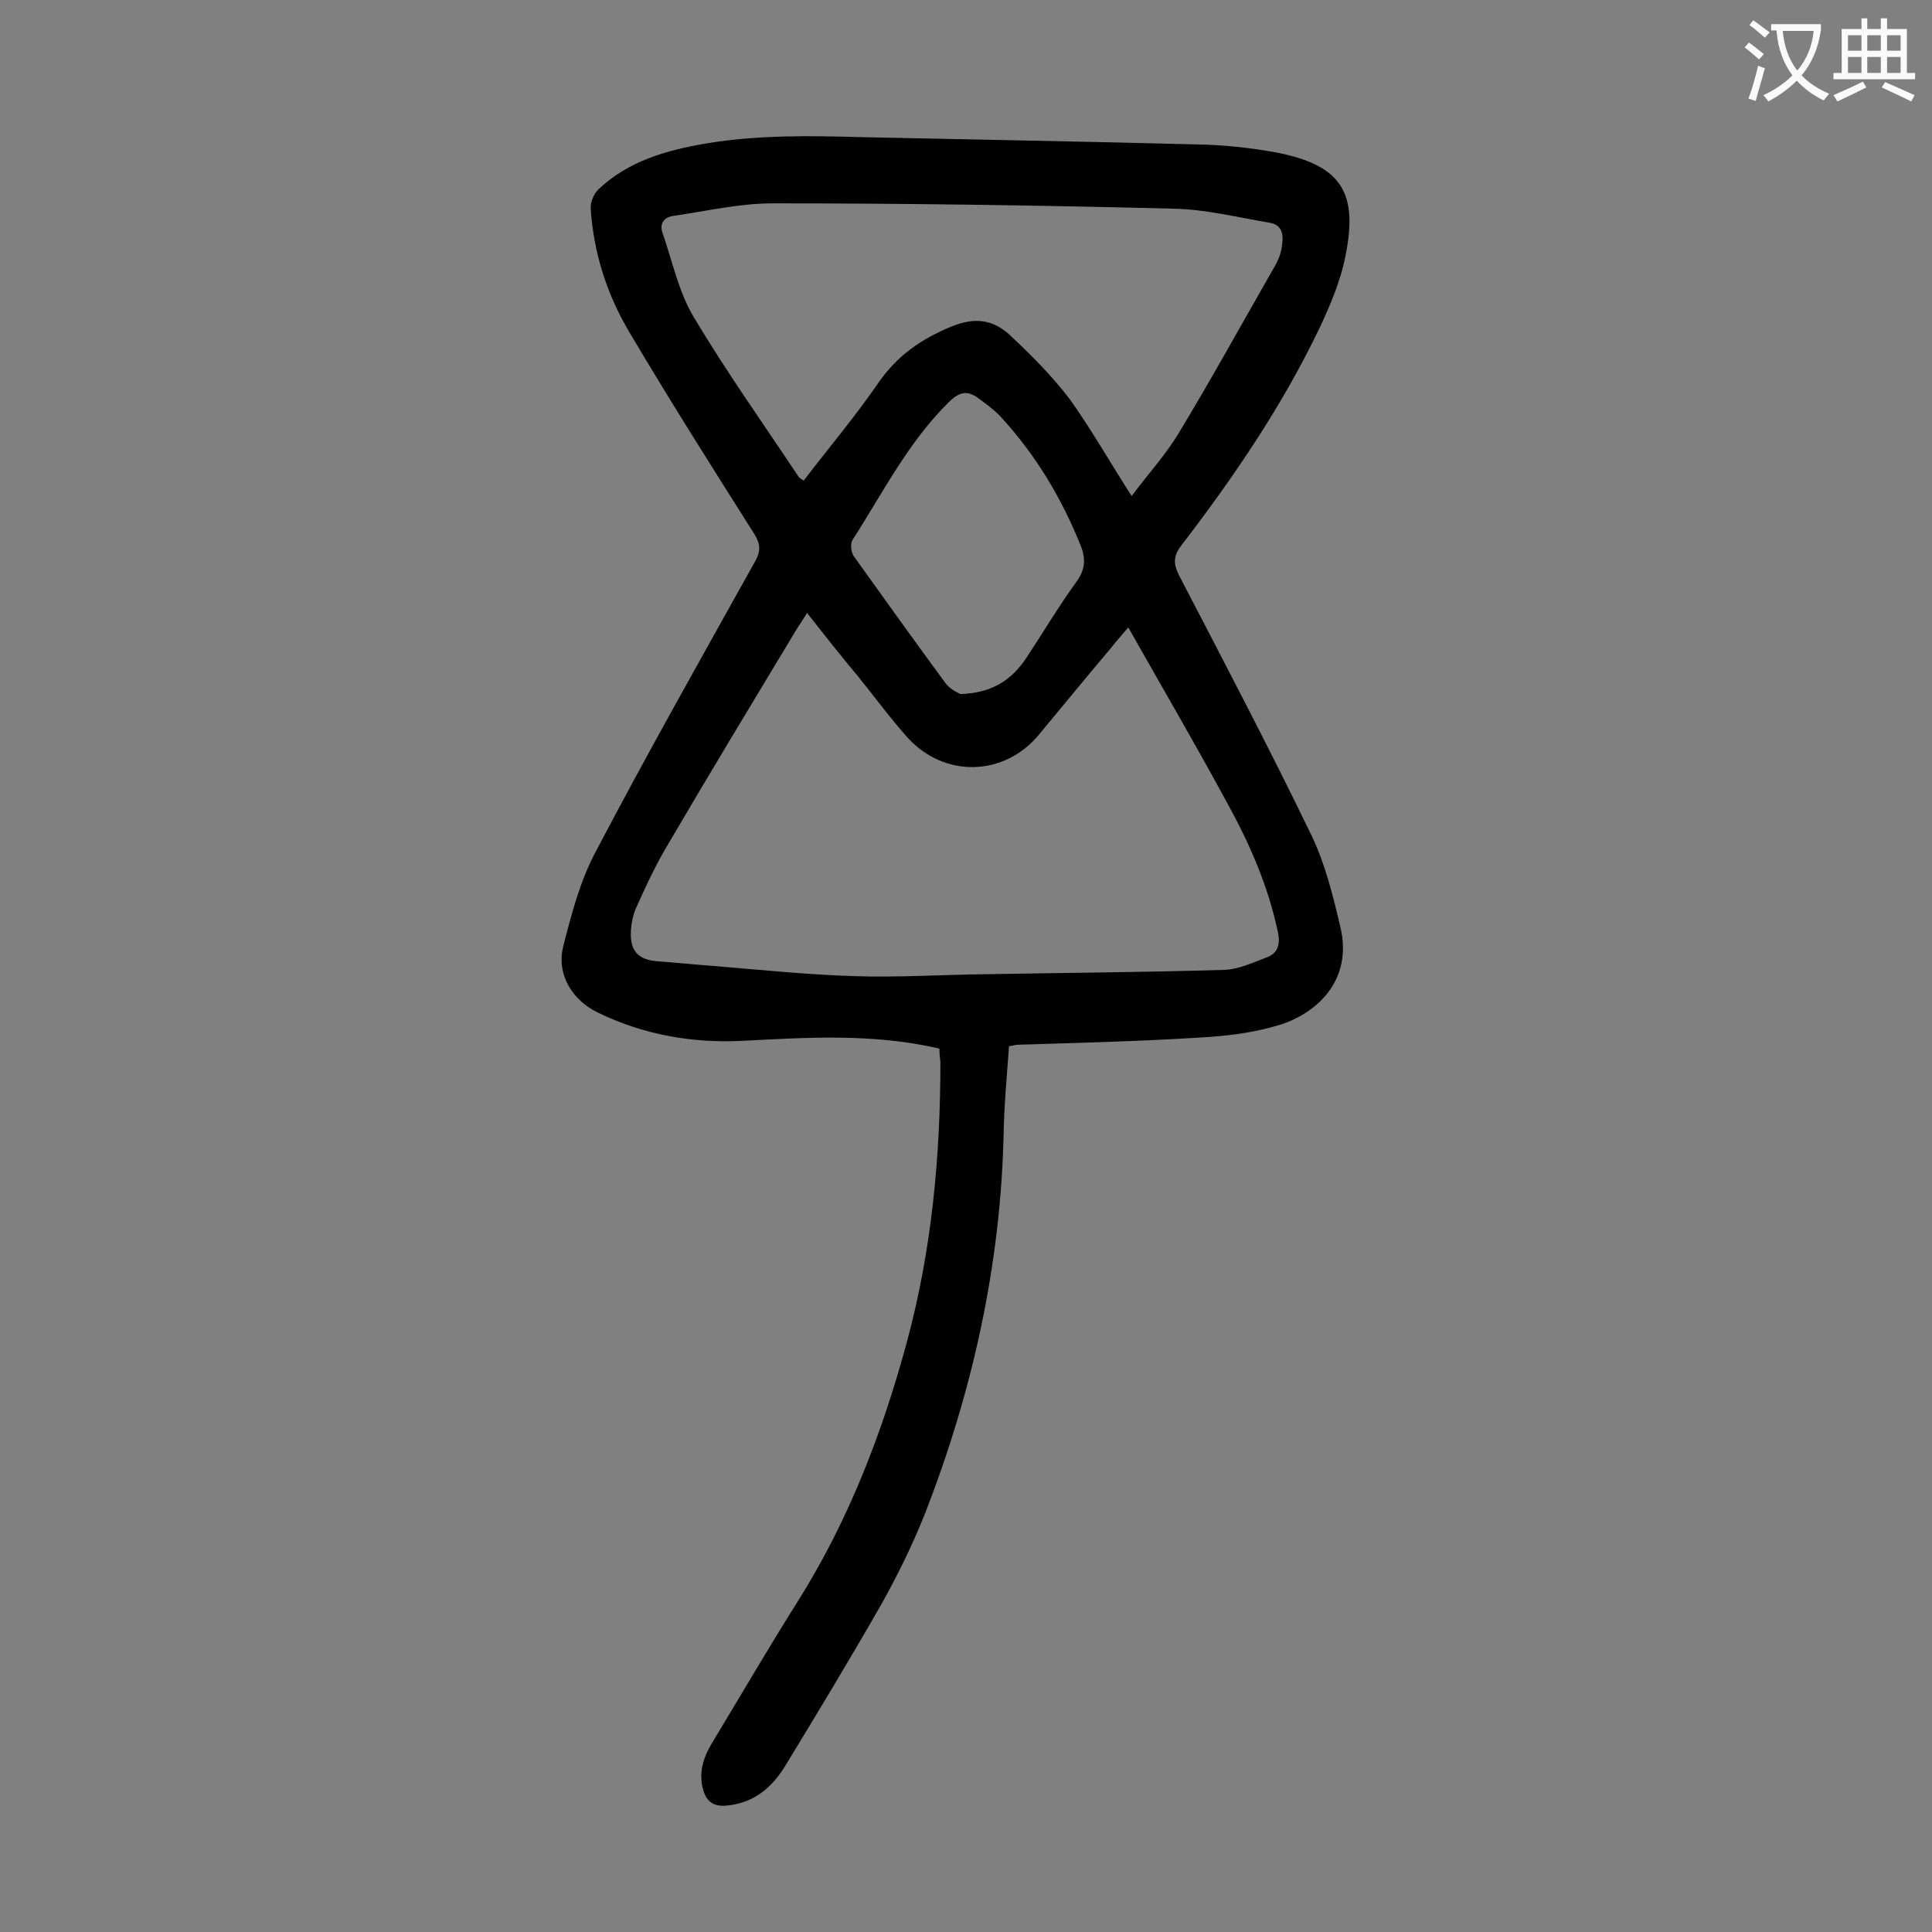 <svg enable-background="new 0 0 400 400" viewBox="0 0 400 400" xmlns="http://www.w3.org/2000/svg"><rect x="0" y="0" width="400" height="400" fill="#808080" stroke="none"/><path d="m194.5 217.1c-13.8-3.2-27.4-2.3-40.9-1.6-10.4.5-20.5-1.3-29.9-5.9-5.3-2.6-8.5-7.9-7.1-13.6 1.7-6.7 3.5-13.6 6.7-19.6 10.6-20.2 21.9-40.2 33-60.1 1.2-2.1 1.2-3.6-.1-5.7-8.8-13.9-17.6-27.8-26-42-4.6-7.8-7.3-16.3-7.9-25.4-.1-1.4.7-3.2 1.7-4.1 6.2-5.8 14-8 22.2-9.4 10.8-1.8 21.6-1.6 32.4-1.3 23.1.5 46.2.9 69.3 1.5 5.5.1 11.1.7 16.5 1.7 13.7 2.7 16.8 8.6 14.1 21.7-1 5-3.1 9.9-5.3 14.6-7.7 16.1-17.7 30.8-28.6 45-1.7 2.2-1.7 3.8-.5 6.2 9.3 17.9 18.7 35.8 27.5 54 2.8 5.9 4.4 12.4 5.9 18.8 2.7 11.2-5.1 18-12.6 20.3-5.2 1.6-10.8 2.3-16.3 2.6-12.6.8-25.2 1.1-37.8 1.5-.5 0-1.1.2-1.9.3-.4 6-1 11.9-1.1 17.9-.6 27.5-6.5 53.9-16.5 79.4-2.5 6.2-5.5 12.3-8.8 18.2-6.4 11.2-13.1 22.3-19.8 33.3-2.7 4.5-6.4 7.8-12 8.4-3.2.4-4.7-1-5.3-4-.7-3.5.5-6.5 2.3-9.4 5.8-9.6 11.5-19.4 17.5-28.9 10.5-16.7 17.5-34.9 22.6-53.8s6.9-38.2 6.9-57.8c-.1-.9-.2-1.7-.2-2.8zm-27.4-90.2c-.8 1.3-1.4 2.2-2 3.1-9.1 15.1-18.3 30.3-27.2 45.5-2.4 4.1-4.4 8.4-6.3 12.7-.7 1.7-1 3.6-1 5.5.1 3.5 1.9 5 5.3 5.3 4 .3 7.9.7 11.9 1 9.7.8 19.4 1.8 29.1 2.1 9 .3 18.1-.3 27.2-.4 16.5-.3 32.9-.4 49.4-.9 2.9-.1 5.9-1.5 8.8-2.6 2.2-.8 2.8-2.6 2.3-5.1-2-9.6-5.9-18.5-10.6-27-6.5-12-13.4-23.8-20.4-36.2-1.6 1.9-2.7 3.1-3.7 4.4-5 5.9-9.9 11.9-14.8 17.8-7.2 8.7-19.6 9-27.2.6-3.6-4-6.8-8.4-10.2-12.6-3.6-4.3-7-8.6-10.6-13.2zm67.2-24.2c3.5-4.7 7.2-8.7 9.9-13.3 6.6-10.9 12.7-22 19-33 .9-1.5 1.8-3.1 2.1-4.8.4-2.2.7-5-2.5-5.5-6.6-1.1-13.3-2.8-20-2.9-27.6-.7-55.2-1.1-82.8-1.1-6.9 0-13.7 1.6-20.6 2.6-2.1.3-2.9 1.8-2.2 3.6 2 5.8 3.3 12.1 6.4 17.3 6.8 11.4 14.5 22.2 21.8 33.2.2.2.5.4 1 .7 5.2-6.8 10.7-13.3 15.5-20.3 3.9-5.6 8.8-9 15.1-11.6 4.9-2 8.6-1.4 12 1.7 4.5 4.2 8.9 8.6 12.6 13.5 4.4 6.2 8.2 12.9 12.7 19.9zm-35.5 41c6.7-.2 10.7-3 13.7-7.5 3.5-5.3 6.7-10.7 10.4-15.8 1.8-2.5 1.9-4.7.9-7.3-4-10-9.4-19-16.7-26.9-1.3-1.4-3-2.6-4.6-3.8-2.1-1.5-3.7-1.4-5.9.7-8.5 8.3-13.8 18.9-20.1 28.7-.5.8-.3 2.6.3 3.4 6.3 8.8 12.6 17.6 19 26.3.9 1.2 2.5 1.9 3 2.2z" fill="#000001"/><g fill="#fafafb"><path d="m362.1 8.8c1.1.8 2.1 1.6 3.1 2.4l-1 1.1c-1.3-1.1-2.3-2-3-2.5zm1.9 4.8c.5.2.9.4 1.4.5-.6 2.3-1.3 4.5-1.9 6.8l-1.5-.5c.8-2.1 1.4-4.3 2-6.8zm-1-9.4c1.3.9 2.4 1.8 3.4 2.5l-1 1.1c-1.4-1.2-2.4-2.1-3.2-2.6zm3.7 2.2v-1.4h10.3v1.2c-.5 3.6-1.8 6.8-4 9.4 1.5 1.6 3.4 2.8 5.7 3.8-.3.4-.7.8-1.1 1.4-2.3-1.1-4.1-2.5-5.6-4.1-1.6 1.6-3.6 3.1-5.9 4.3-.3-.5-.7-.9-1-1.3 2.4-1.1 4.4-2.5 6-4.1-1.9-2.5-3-5.6-3.3-9.3h-1.1zm8.8 0h-6.4c.3 3.3 1.3 6 3 8.2 2-2.3 3.1-5.1 3.4-8.2z"/><path d="m385.3 3.8h1.3v2.2h2.8v-2.2h1.3v2.2h4.1v9.1h1.7v1.3h-16.9v-1.3h1.7v-9.1h4.1v-2.2zm.4 13.1.7 1.2c-1.8.9-3.8 1.9-6 2.9-.2-.4-.5-.8-.8-1.3 2.3-1 4.3-1.9 6.1-2.8zm-3.1-6.4h2.8v-3.2h-2.8zm0 4.6h2.8v-3.3h-2.8zm4-4.6h2.8v-3.2h-2.8zm0 4.6h2.8v-3.3h-2.8zm3.7 1.9c2.1.9 4.1 1.8 6.1 2.7l-.7 1.3c-2.2-1.1-4.2-2-6.1-2.9zm3.2-9.7h-2.8v3.2h2.8zm-2.8 7.8h2.8v-3.3h-2.8z"/></g></svg>